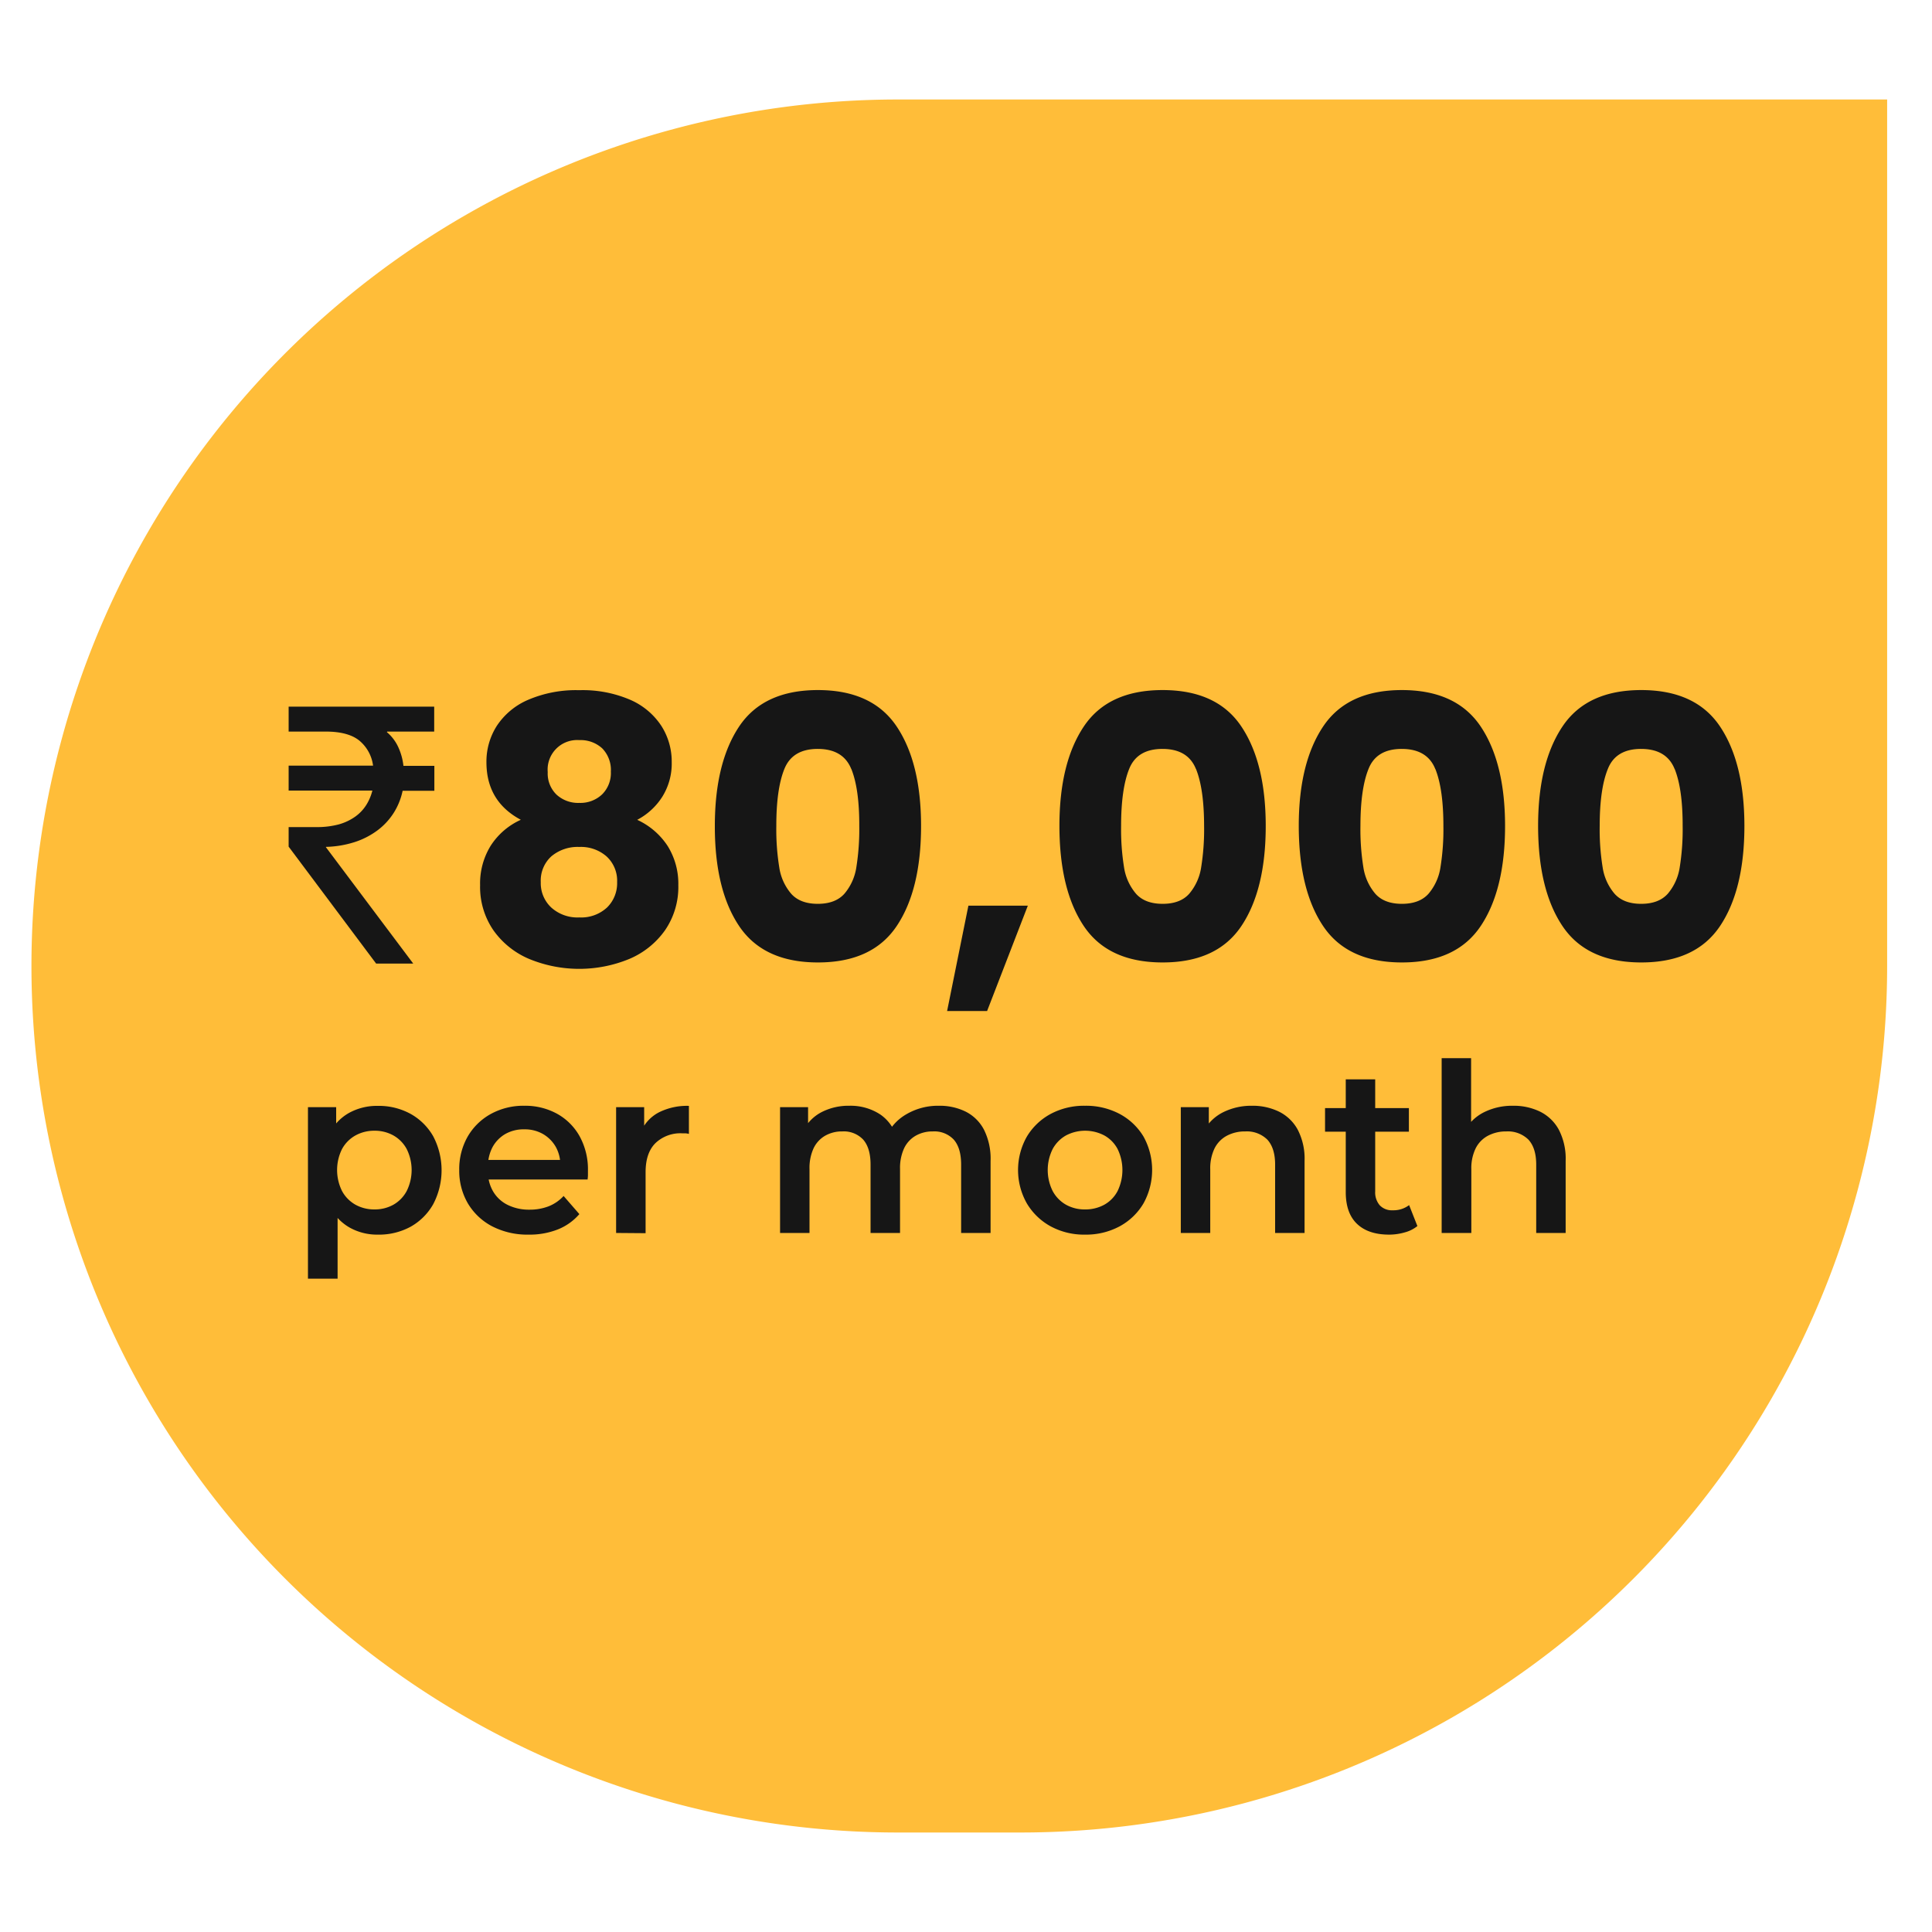 <svg xmlns="http://www.w3.org/2000/svg" id="Layer_1" data-name="Layer 1" viewBox="0 0 500 500"><defs><style>.cls-1{fill:#ffbd39;}.cls-2{fill:#161616;}</style></defs><path class="cls-1" d="M232.39,25.75h256a0,0,0,0,1,0,0V250A224.25,224.25,0,0,1,264.1,474.25H232.39A224.25,224.25,0,0,1,8.14,250v0A224.25,224.25,0,0,1,232.39,25.75Z"></path><path class="cls-2" d="M112.37,189.33H100.22l-.1.14A11.15,11.15,0,0,1,103,193.2a15.63,15.63,0,0,1,1.41,5h8v6.45h-8.21a17.38,17.38,0,0,1-2.27,5.66,17.12,17.12,0,0,1-4.15,4.52,20.36,20.36,0,0,1-5.9,3.07,26.34,26.34,0,0,1-7.53,1.27l0,.09,22.59,30.11h-9.6L74.7,219.11v-5.06h7.19a21.76,21.76,0,0,0,5.76-.69,13.73,13.73,0,0,0,4.26-2,10.74,10.74,0,0,0,2.86-3,12.85,12.85,0,0,0,1.6-3.76H74.7v-6.45H96.55A10.09,10.09,0,0,0,93,191.67q-2.88-2.34-8.72-2.34H74.7v-6.45h37.67Z"></path><path class="cls-2" d="M125.89,197.24a17.14,17.14,0,0,1,2.66-9.35,18.3,18.3,0,0,1,8.07-6.75,31.44,31.44,0,0,1,13.3-2.52,31.12,31.12,0,0,1,13.26,2.52,18.38,18.38,0,0,1,8,6.75,17.14,17.14,0,0,1,2.66,9.35,16.2,16.2,0,0,1-2.42,8.93,17.09,17.09,0,0,1-6.51,6,18.75,18.75,0,0,1,7.89,6.79,18.48,18.48,0,0,1,2.75,10.12,19.79,19.79,0,0,1-3.42,11.64,21.59,21.59,0,0,1-9.26,7.45,34,34,0,0,1-25.93,0,21.62,21.62,0,0,1-9.27-7.45,19.79,19.79,0,0,1-3.42-11.64A18.55,18.55,0,0,1,127,218.86a18.11,18.11,0,0,1,7.79-6.7Q125.88,207.41,125.89,197.24Zm16.81,24.37a8.48,8.48,0,0,0-2.75,6.7,8.61,8.61,0,0,0,2.71,6.55,10.11,10.11,0,0,0,7.26,2.57,9.83,9.83,0,0,0,7.18-2.57,8.78,8.78,0,0,0,2.61-6.55,8.54,8.54,0,0,0-2.71-6.65,10.06,10.06,0,0,0-7.08-2.47A10.57,10.57,0,0,0,142.7,221.61Zm13.16-27.93a8.26,8.26,0,0,0-5.94-2.14,7.64,7.64,0,0,0-8.17,8.27,7.61,7.61,0,0,0,2.28,5.84,8.26,8.26,0,0,0,5.89,2.14,8.15,8.15,0,0,0,5.89-2.19,7.77,7.77,0,0,0,2.28-5.89A8,8,0,0,0,155.86,193.68Z"></path><path class="cls-2" d="M191.3,188q6.31-9.41,20.37-9.41T232.05,188q6.31,9.41,6.32,25.74,0,16.53-6.32,25.94t-20.38,9.4q-14.05,0-20.37-9.4T185,213.77Q185,197.44,191.3,188Zm29,11q-2.1-5.17-8.65-5.18T203,199q-2.1,5.17-2.09,14.77a61.79,61.79,0,0,0,.76,10.69,13.54,13.54,0,0,0,3.09,6.84q2.33,2.61,6.88,2.61t6.89-2.61a13.71,13.71,0,0,0,3.09-6.84,62.81,62.81,0,0,0,.76-10.69Q222.41,204.19,220.32,199Z"></path><path class="cls-2" d="M266,234.39l-10.54,27.26H245.11l5.51-27.26Z"></path><path class="cls-2" d="M280.5,188q6.31-9.41,20.38-9.41T321.25,188q6.31,9.41,6.32,25.74,0,16.53-6.32,25.94t-20.37,9.4q-14.07,0-20.38-9.4t-6.32-25.94Q274.18,197.44,280.5,188Zm29,11q-2.08-5.17-8.64-5.18T292.23,199q-2.09,5.17-2.09,14.77a61.79,61.79,0,0,0,.76,10.69A13.71,13.71,0,0,0,294,231.3q2.33,2.61,6.89,2.61t6.88-2.61a13.71,13.71,0,0,0,3.09-6.84,61.79,61.79,0,0,0,.76-10.69Q311.61,204.19,309.52,199Z"></path><path class="cls-2" d="M342.44,188q6.31-9.41,20.37-9.41T383.19,188q6.31,9.41,6.32,25.74,0,16.53-6.32,25.94t-20.38,9.4q-14.06,0-20.37-9.4t-6.32-25.94Q336.12,197.44,342.44,188Zm29,11q-2.08-5.17-8.65-5.18T354.17,199q-2.09,5.17-2.09,14.77a61.79,61.79,0,0,0,.76,10.69,13.71,13.71,0,0,0,3.09,6.84q2.32,2.61,6.88,2.61t6.89-2.61a13.71,13.71,0,0,0,3.09-6.84,61.79,61.79,0,0,0,.76-10.69Q373.55,204.19,371.46,199Z"></path><path class="cls-2" d="M404.38,188q6.31-9.41,20.37-9.41T445.13,188q6.31,9.41,6.32,25.74,0,16.53-6.32,25.94t-20.38,9.4q-14.06,0-20.37-9.4t-6.32-25.94Q398.06,197.44,404.38,188Zm29,11q-2.08-5.17-8.65-5.18T416.11,199Q414,204.18,414,213.77a61.79,61.79,0,0,0,.76,10.69,13.62,13.62,0,0,0,3.09,6.84q2.33,2.61,6.88,2.61t6.89-2.61a13.71,13.71,0,0,0,3.09-6.84,61.79,61.79,0,0,0,.76-10.69Q435.49,204.19,433.4,199Z"></path><path class="cls-2" d="M79.7,330.92V286.53H87v7.69l-.24,8.65.61,8.66v19.39Zm18-11.4a14.49,14.49,0,0,1-7.22-1.83,13,13,0,0,1-5.19-5.52,20.19,20.19,0,0,1-1.92-9.36,20.7,20.7,0,0,1,1.86-9.39A12.54,12.54,0,0,1,90.37,288a14.94,14.94,0,0,1,7.38-1.8,17.11,17.11,0,0,1,8.51,2.07,15.34,15.34,0,0,1,5.85,5.79,18.91,18.91,0,0,1,0,17.59,15.31,15.31,0,0,1-5.85,5.83A17.11,17.11,0,0,1,97.75,319.52ZM96.9,313a9.88,9.88,0,0,0,4.91-1.22,8.89,8.89,0,0,0,3.44-3.54,12.2,12.2,0,0,0,0-10.88,8.87,8.87,0,0,0-3.44-3.51,9.88,9.88,0,0,0-4.91-1.22A10,10,0,0,0,92,293.85a8.9,8.9,0,0,0-3.48,3.51,12.2,12.2,0,0,0,0,10.88A8.92,8.92,0,0,0,92,311.78,10,10,0,0,0,96.9,313Z"></path><path class="cls-2" d="M136.83,319.52a19.91,19.91,0,0,1-9.48-2.16,15.8,15.8,0,0,1-6.28-5.95,16.67,16.67,0,0,1-2.22-8.6,17,17,0,0,1,2.16-8.62,15.59,15.59,0,0,1,6-5.89,17.48,17.48,0,0,1,8.69-2.13,17.11,17.11,0,0,1,8.47,2.07,15,15,0,0,1,5.85,5.85,17.78,17.78,0,0,1,2.14,8.91c0,.32,0,.69,0,1.09s-.05.8-.09,1.16H124.88v-5.06H148l-3,1.59a9.38,9.38,0,0,0-1.15-4.94,9,9,0,0,0-3.33-3.36,9.48,9.48,0,0,0-4.84-1.21,9.64,9.64,0,0,0-4.91,1.21,8.81,8.81,0,0,0-3.3,3.39,10.43,10.43,0,0,0-1.18,5.09v1.22a9.87,9.87,0,0,0,1.34,5.18,8.91,8.91,0,0,0,3.78,3.48,12.39,12.39,0,0,0,5.61,1.22,13.54,13.54,0,0,0,4.94-.86,10.54,10.54,0,0,0,3.9-2.68l4.08,4.69a14.38,14.38,0,0,1-5.51,3.94A19.88,19.88,0,0,1,136.83,319.52Z"></path><path class="cls-2" d="M159.45,319.09V286.53h7.26v9l-.85-2.62a10.23,10.23,0,0,1,4.6-5,16.2,16.2,0,0,1,7.83-1.71v7.25a5.38,5.38,0,0,0-.91-.15l-.85,0a9.34,9.34,0,0,0-6.89,2.53q-2.56,2.53-2.56,7.53v15.79Z"></path><path class="cls-2" d="M243,286.17a15.19,15.19,0,0,1,6.92,1.52,10.88,10.88,0,0,1,4.73,4.67,16.78,16.78,0,0,1,1.71,8.08v18.65h-7.62V301.41c0-2.88-.63-5-1.89-6.46a6.88,6.88,0,0,0-5.43-2.14,8.76,8.76,0,0,0-4.42,1.1,7.44,7.44,0,0,0-3,3.23,12.15,12.15,0,0,0-1.07,5.43v16.52H225.3V301.41c0-2.88-.63-5-1.89-6.46a6.88,6.88,0,0,0-5.42-2.14,8.76,8.76,0,0,0-4.42,1.1,7.44,7.44,0,0,0-3,3.23,12.15,12.15,0,0,0-1.07,5.43v16.52h-7.62V286.53h7.25v8.66l-1.27-2.56a11.07,11.07,0,0,1,4.78-4.82,15.28,15.28,0,0,1,7.17-1.64,14,14,0,0,1,8,2.25,10.85,10.85,0,0,1,4.48,6.83l-3-1a12.55,12.55,0,0,1,5.24-5.86A16.17,16.17,0,0,1,243,286.17Z"></path><path class="cls-2" d="M280.79,319.52a18.11,18.11,0,0,1-8.91-2.16,16.2,16.2,0,0,1-6.15-5.95,17.53,17.53,0,0,1,0-17.22,16,16,0,0,1,6.15-5.89,18.31,18.31,0,0,1,8.91-2.13,18.57,18.57,0,0,1,9,2.13,15.94,15.94,0,0,1,6.16,5.86,17.86,17.86,0,0,1,0,17.25,16,16,0,0,1-6.16,5.95A18.37,18.37,0,0,1,280.79,319.52Zm0-6.52a10.17,10.17,0,0,0,5-1.22,8.63,8.63,0,0,0,3.44-3.54,12.46,12.46,0,0,0,0-10.88,8.62,8.62,0,0,0-3.44-3.51,10.67,10.67,0,0,0-9.91,0,8.9,8.9,0,0,0-3.45,3.51,12.2,12.2,0,0,0,0,10.88,8.91,8.91,0,0,0,3.45,3.54A9.85,9.85,0,0,0,280.79,313Z"></path><path class="cls-2" d="M324,286.17a15.6,15.6,0,0,1,7,1.52,11.14,11.14,0,0,1,4.85,4.67,16.31,16.31,0,0,1,1.77,8.08v18.65h-7.62V301.41c0-2.88-.68-5-2-6.46a7.55,7.55,0,0,0-5.7-2.14,10,10,0,0,0-4.76,1.1,7.52,7.52,0,0,0-3.2,3.26,11.82,11.82,0,0,0-1.13,5.46v16.46h-7.62V286.53h7.25v8.78l-1.28-2.68a11.62,11.62,0,0,1,5-4.79A16.37,16.37,0,0,1,324,286.17Z"></path><path class="cls-2" d="M342.92,292.88v-6.1h21.7v6.1Zm16.58,26.64q-5.37,0-8.29-2.77t-2.93-8.21v-29.2h7.62v29a5.09,5.09,0,0,0,1.19,3.6,4.32,4.32,0,0,0,3.33,1.28,6.71,6.71,0,0,0,4.26-1.34l2.14,5.42a8.76,8.76,0,0,1-3.3,1.65A14.61,14.61,0,0,1,359.5,319.52Z"></path><path class="cls-2" d="M391.57,286.17a15.6,15.6,0,0,1,7,1.52,11.14,11.14,0,0,1,4.85,4.67,16.31,16.31,0,0,1,1.77,8.08v18.65h-7.62V301.41c0-2.88-.68-5-2-6.46a7.56,7.56,0,0,0-5.71-2.14,10,10,0,0,0-4.75,1.1,7.52,7.52,0,0,0-3.2,3.26,11.69,11.69,0,0,0-1.13,5.46v16.46H373.1V273.85h7.62v21.46l-1.65-2.68a11.62,11.62,0,0,1,5-4.79A16.37,16.37,0,0,1,391.57,286.17Z"></path></svg>